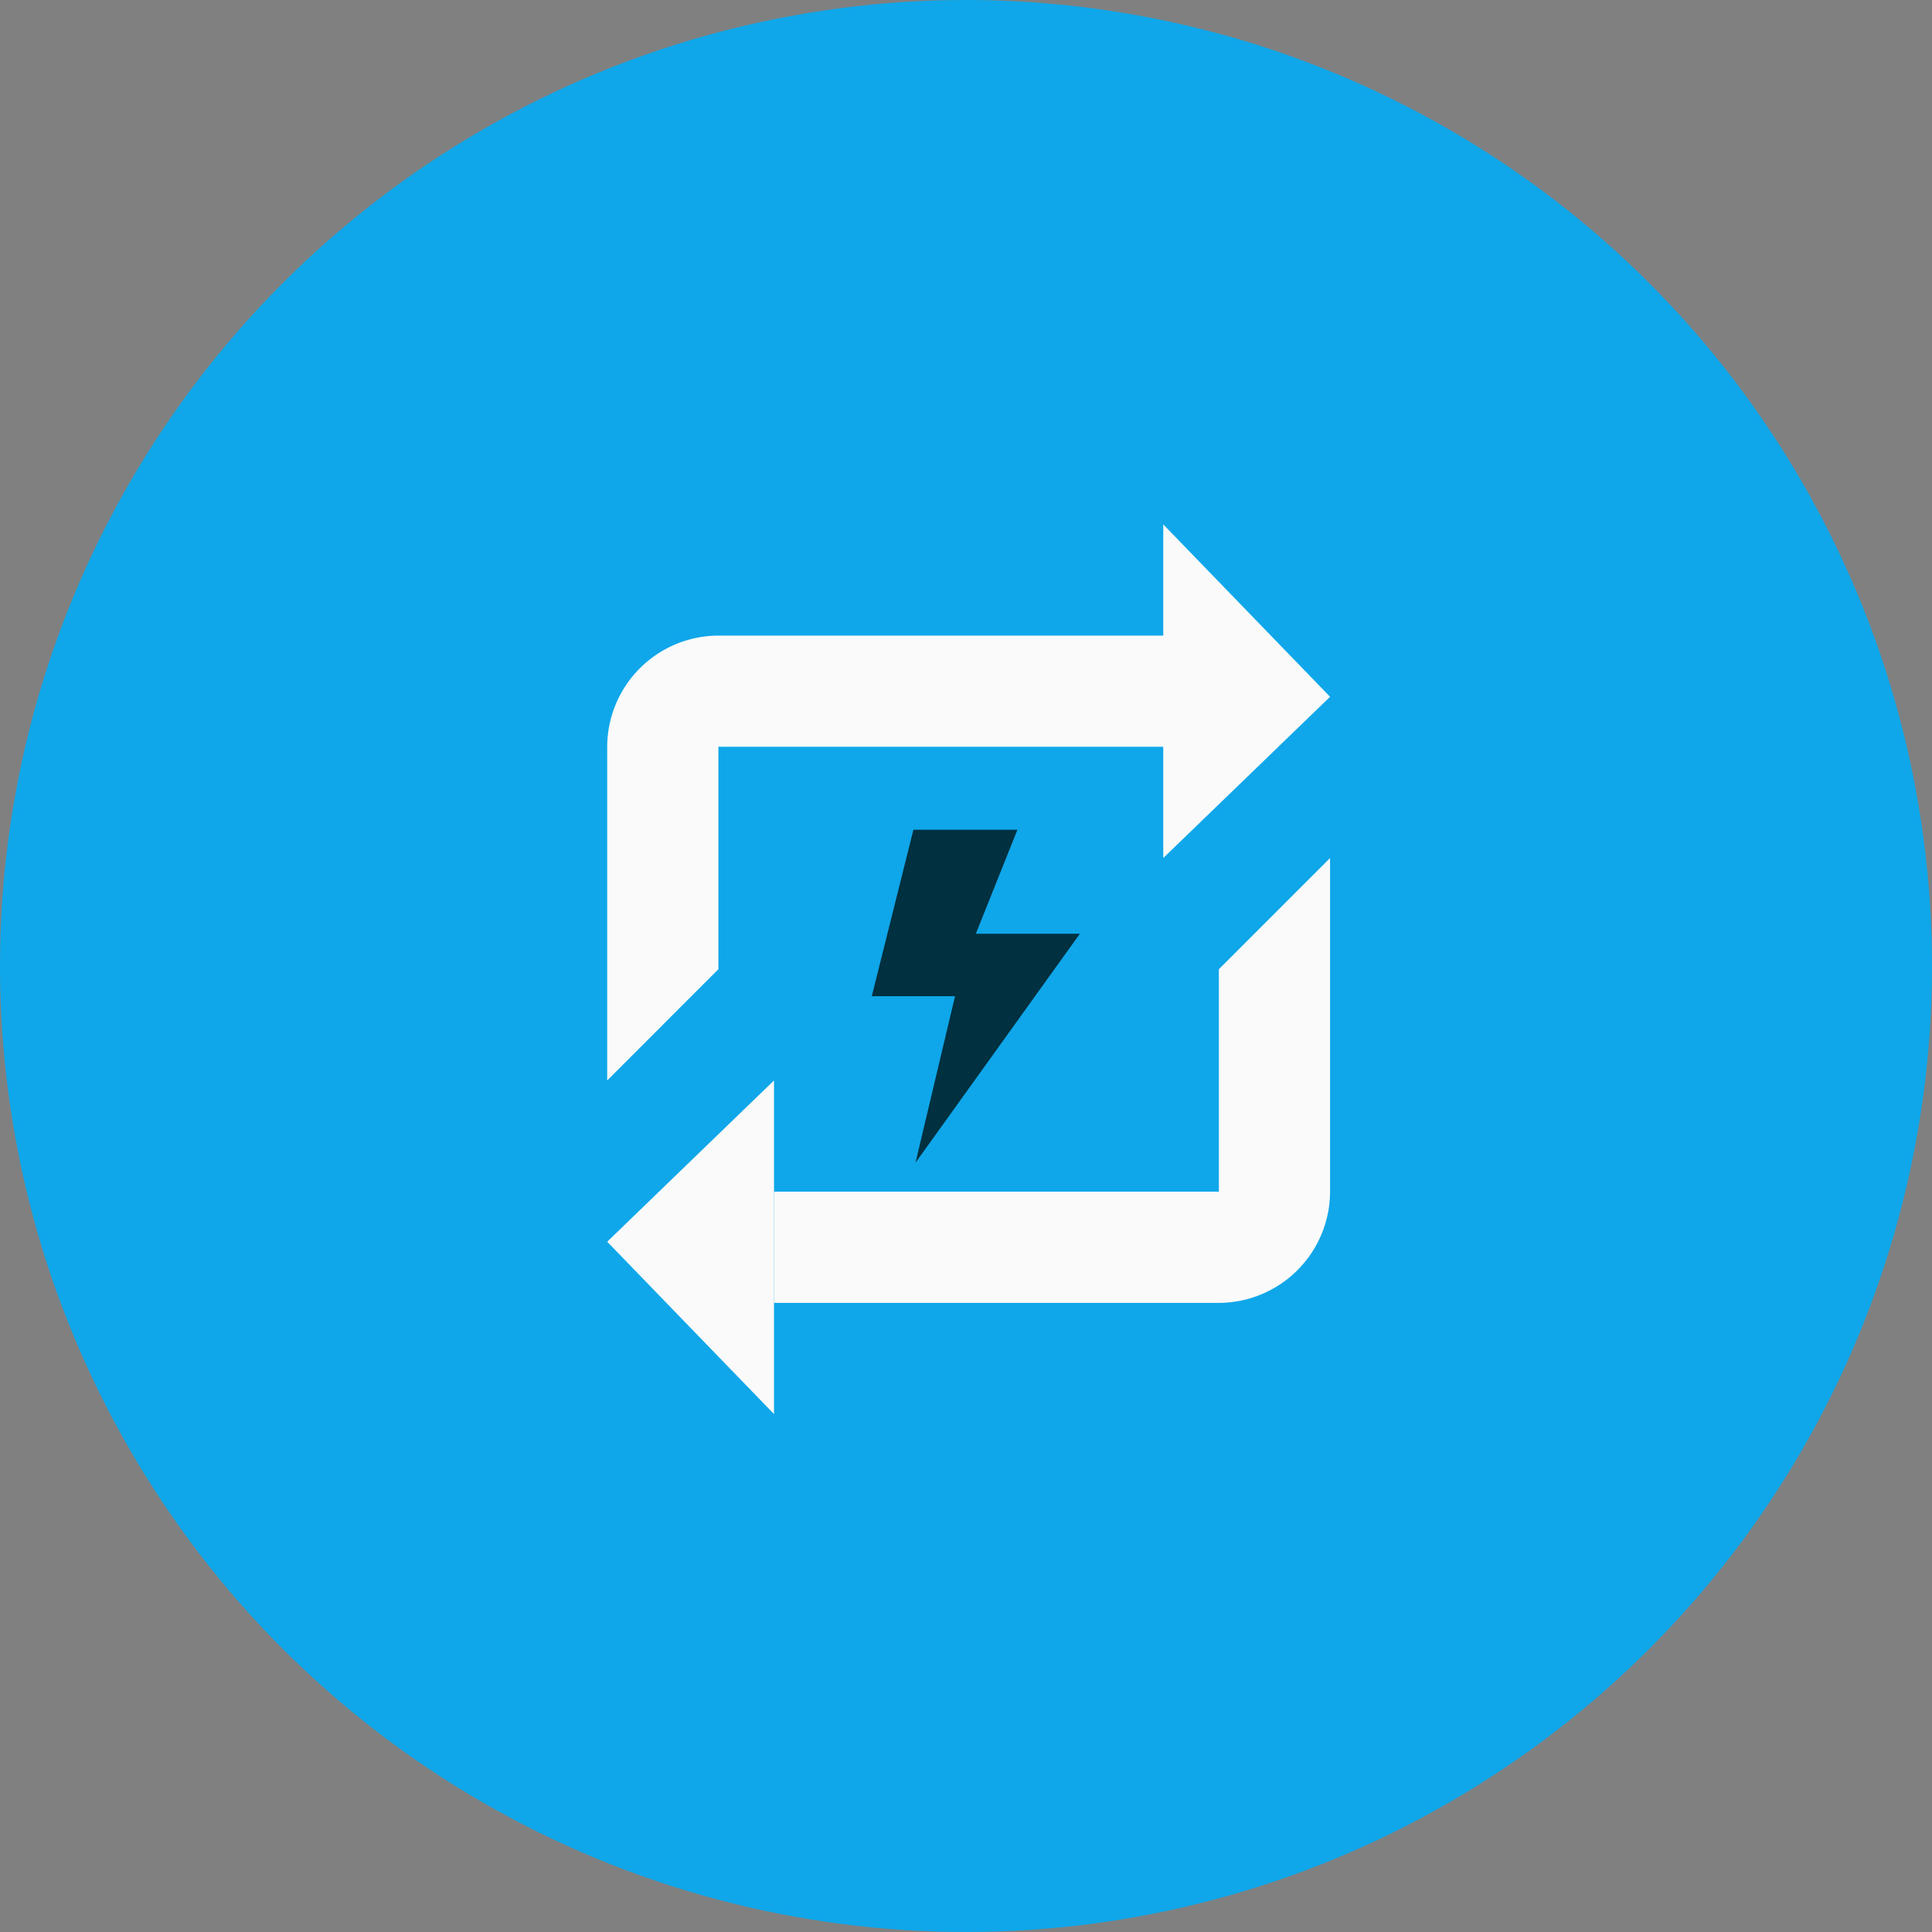 <svg xmlns="http://www.w3.org/2000/svg" width="70" height="70" viewBox="0 0 70 70"><rect x="0" y="0" width="70" height="70" fill="#808080" stroke="none"/><g transform="translate(-935 -1088)"><circle cx="35" cy="35" r="35" transform="translate(935 1088)" fill="#0fa7e9"/><path d="M968.094 1118.062h3.77l-1.508 3.77h3.77l-5.956 8.295 1.432-6.033h-3.016z" fill="#013040"/><g fill="#fafafa"><path d="M977.147 1107l6.044 6.246-6.044 5.842zM961.029 1123.117l-4.029 4.03v-12.089a4.041 4.041 0 014.029-4.029h16.118v4.029h-16.118zM963.044 1139.235L957 1132.99l6.044-5.843z"/><path d="M979.162 1135.206h-16.118v-4.03h16.118v-8.059l4.029-4.029v12.088a4.041 4.041 0 01-4.029 4.03z"/></g></g></svg>